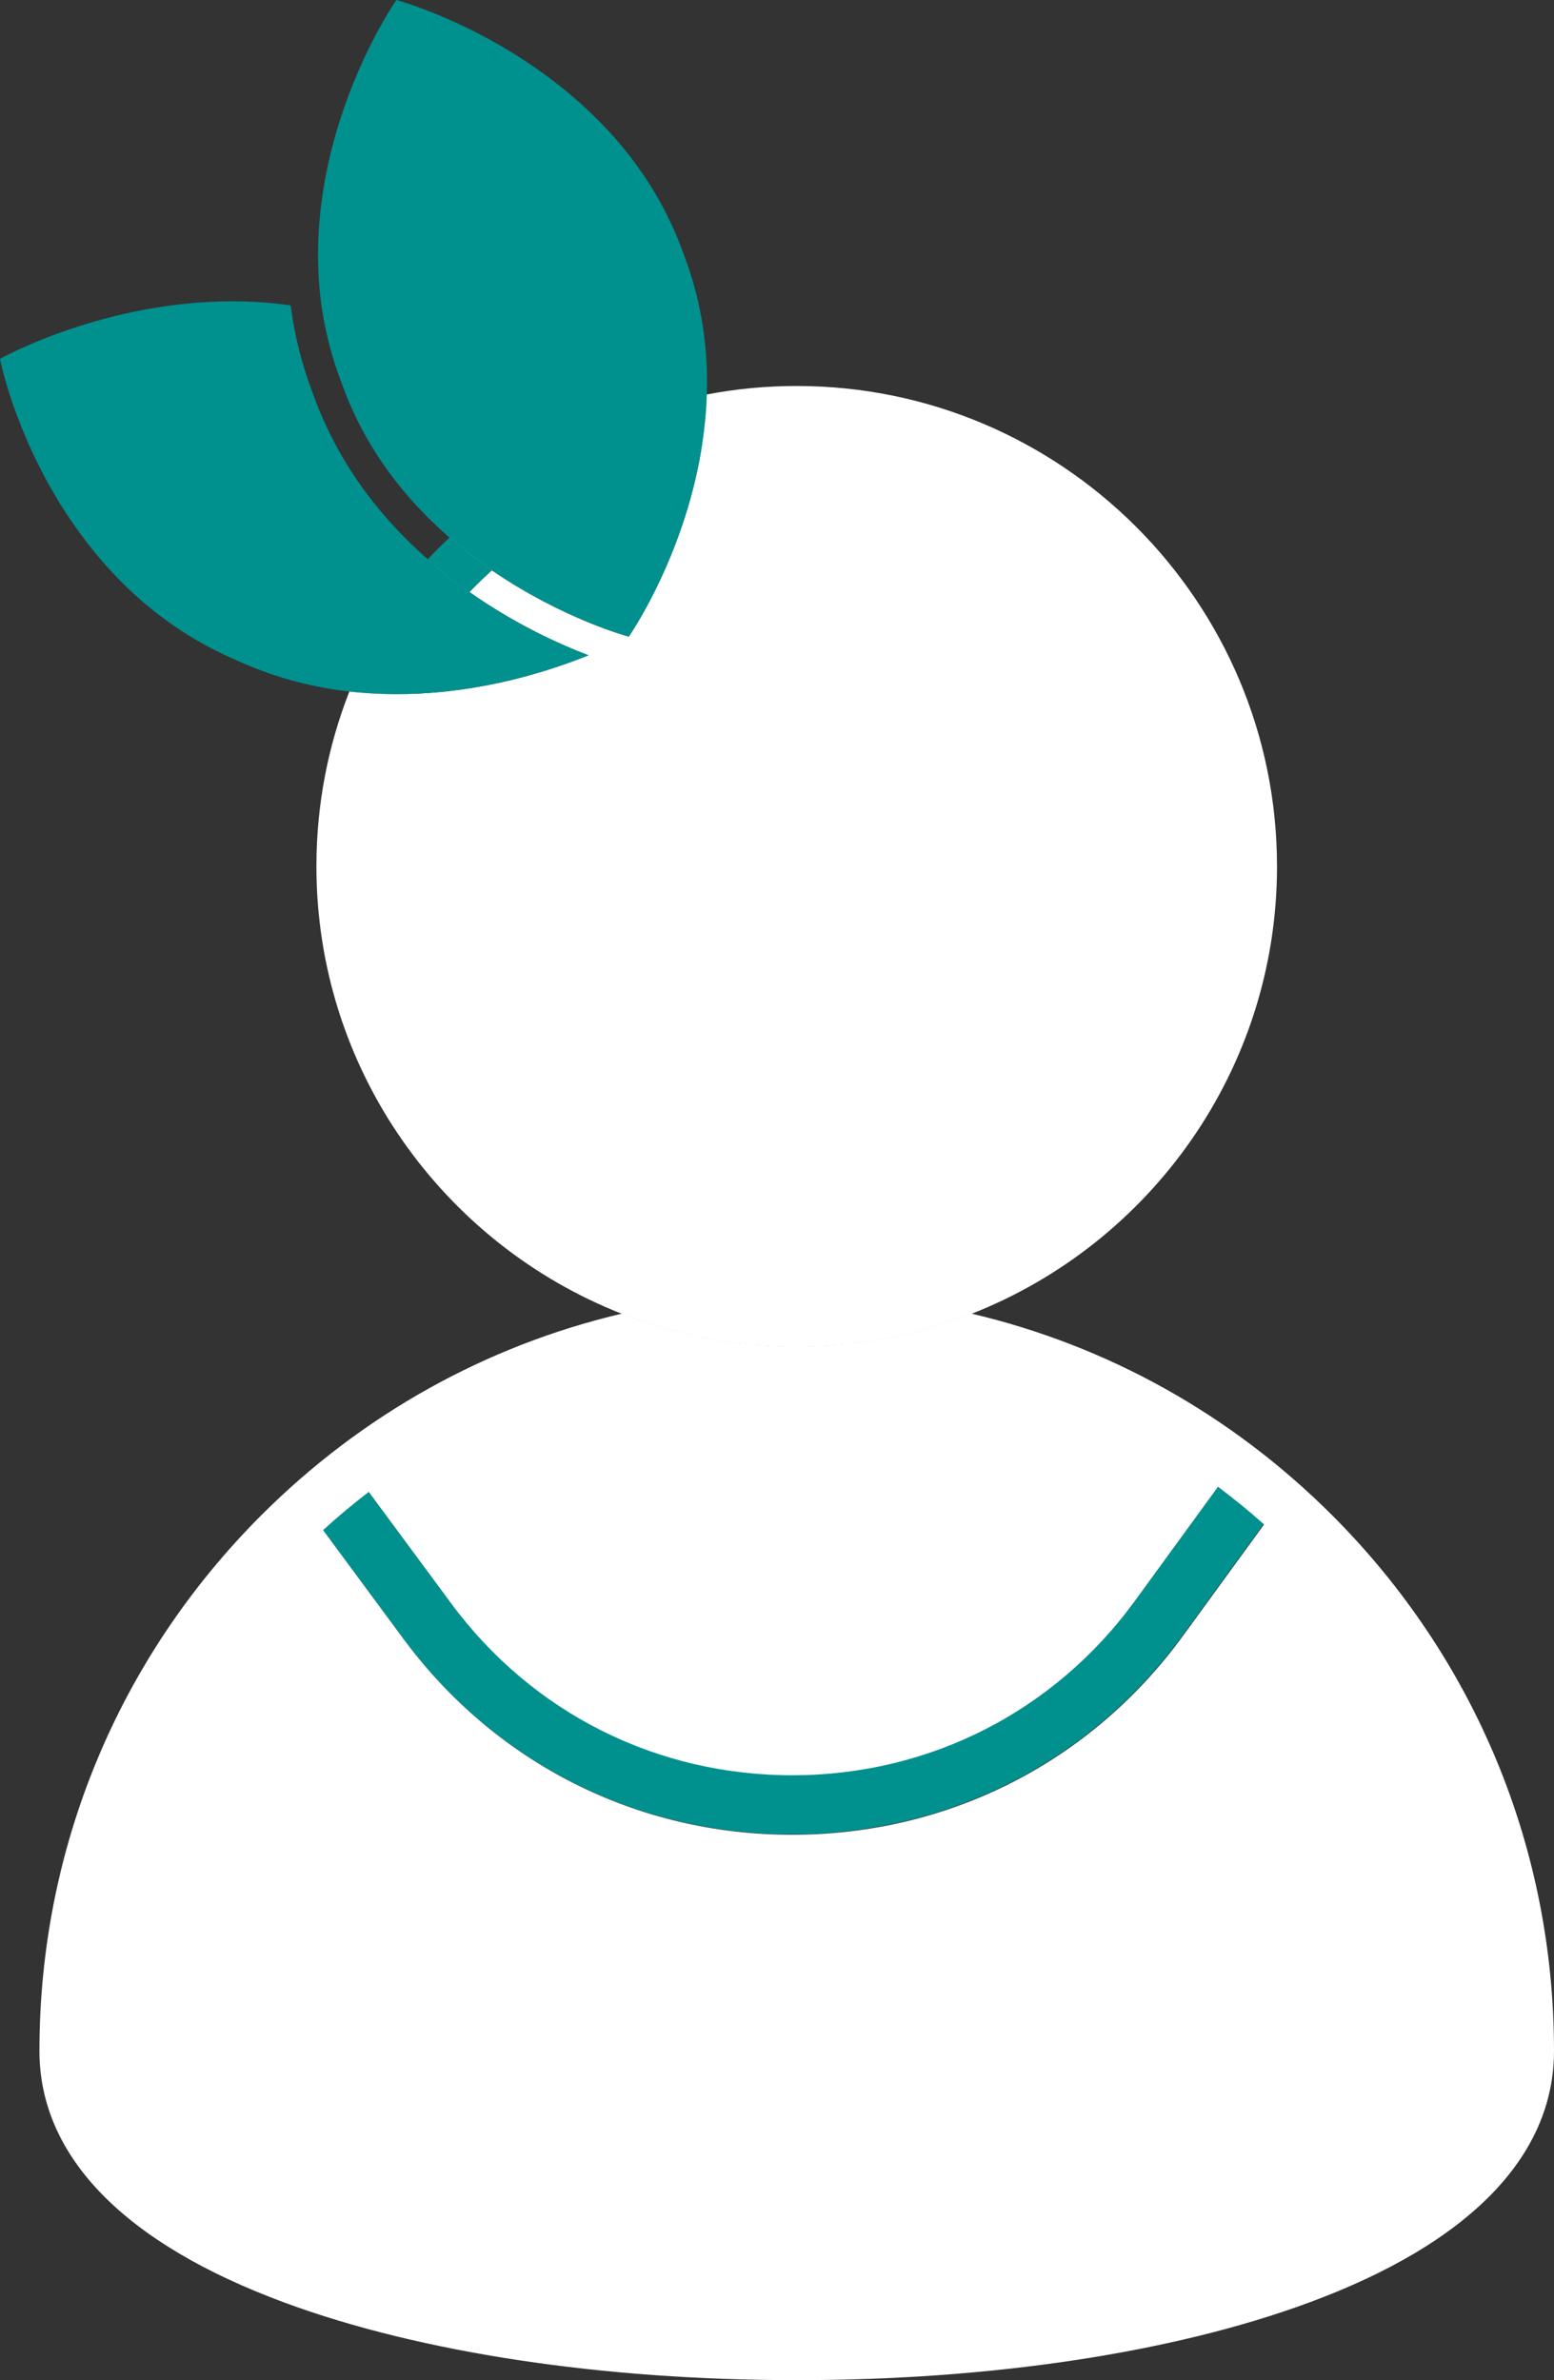 <svg xmlns="http://www.w3.org/2000/svg" id="Camada_2" data-name="Camada 2" viewBox="0 0 392.06 600.36"><rect x="0" y="0" width="392.06" height="600.36" fill="#333333" stroke="none"/><defs><style>      .cls-1 {        fill: #fff;      }      .cls-2 {        fill: #00908e;      }    </style></defs><g id="Camada_1-2" data-name="Camada 1"><path class="cls-2" d="m318.81,384.41l-20.46,28.1c-23.12,31.75-58.91,50.04-98.19,50.17h-.44c-39.11,0-74.85-18.02-98.1-49.49l-20.21-27.35c1.85-1.69,3.74-3.34,5.67-4.95,1.91-1.6,3.86-3.16,5.84-4.68l.19.23,20.57,27.84c20.47,27.7,51.98,43.5,86.43,43.4,34.45-.12,65.84-16.16,86.12-44l20.6-28.29.31-.51c2.02,1.51,4,3.06,5.95,4.65,1.94,1.58,3.85,3.21,5.72,4.88Z"></path><g><g><path class="cls-1" d="m113.39,135.59c3.39,2.96,6.85,5.6,10.25,7.96.15.1.3.21.45.3,14.36-13.08,34.74-26.24,52.83-30.38.74-4.46,1.24-9.14,1.4-13.97-22.91,4.34-47.71,19.83-64.93,36.09Zm-2.86,7.7c-.88-.73-1.75-1.47-2.62-2.24-8.27,9.92-14.99,21.17-19.77,33.38,1.48.16,2.99.3,4.52.41,3.3.23,6.55.29,9.73.22,4.12-9.35,9.55-18,16.04-25.73-2.62-1.84-5.27-3.85-7.89-6.03,0,0,0,0,0,0Z"></path><path class="cls-1" d="m322.18,218.53c0,51.27-32.01,95.2-77.09,112.87-13.67,5.36-28.54,8.3-44.09,8.3s-30.42-2.94-44.09-8.3c-45.07-17.67-77.08-61.6-77.08-112.87,0-15.55,2.94-30.43,8.31-44.1,1.48.16,2.99.3,4.52.41,3.3.23,6.55.29,9.73.22,19.31-.4,35.98-5.7,46.06-9.77-7.25-2.76-18.42-7.79-30.02-15.96,1.75-1.81,3.65-3.64,5.66-5.48,17.95,12.31,34.54,16.73,34.54,16.73,0,0,13.73-19.65,18.29-47.11.74-4.46,1.24-9.14,1.4-13.97,7.35-1.41,14.93-2.14,22.68-2.14,66.82,0,121.18,54.36,121.18,121.17Z"></path></g><g><path class="cls-2" d="m148.45,165.29c-10.08,4.07-26.75,9.37-46.06,9.77-3.18.07-6.43,0-9.73-.22-1.53-.11-3.04-.25-4.52-.41-10.79-1.23-20.23-4.11-28.35-7.83-9.35-3.99-18.96-9.91-27.93-18.61C6.26,123.15,0,90.52,0,90.52c0,0,29.74-16.74,65.97-14.27,2.52.17,4.97.44,7.36.79.96,7.45,2.77,14.71,5.42,21.71,3.99,11.35,10.08,21.83,18.11,31.16,3.53,4.1,7.25,7.81,11.05,11.14.87.77,1.74,1.51,2.62,2.24,0,0,0,0,0,0,2.62,2.18,5.27,4.19,7.89,6.03,11.6,8.17,22.77,13.2,30.02,15.96Z"></path><g><path class="cls-2" d="m124.09,143.85c-2.01,1.84-3.91,3.67-5.66,5.48-2.62-1.84-5.27-3.85-7.89-6.03,0,0,0,0,0,0-.88-.73-1.75-1.47-2.62-2.24,1.72-1.82,3.55-3.65,5.48-5.46,3.39,2.96,6.85,5.6,10.25,7.96.15.1.3.21.45.3Z"></path><path class="cls-2" d="m178.37,97.25c-.01.76-.02,1.51-.05,2.25-.16,4.83-.66,9.51-1.4,13.97-4.56,27.46-18.29,47.11-18.29,47.11,0,0-16.59-4.42-34.54-16.73-.15-.09-.3-.2-.45-.3-3.4-2.36-6.86-5-10.25-7.96-.12-.1-.23-.2-.35-.3-3.55-3.12-7.04-6.58-10.33-10.41-8.14-9.46-13.4-19.32-16.71-28.78-2.03-5.34-3.66-11.2-4.67-17.56-.75-4.78-1.15-9.85-1.09-15.2C80.6,27.73,99.99,0,99.99,0c0,0,32.69,8.72,55.91,35.71,8.13,9.46,13.4,19.32,16.71,28.77,3.56,9.37,5.89,20.3,5.76,32.77Z"></path></g></g></g><g><path class="cls-1" d="m201,326.25c-15.03,0-29.81,1.73-44.09,5.09,13.67,5.36,28.54,8.3,44.09,8.3s30.42-2.94,44.09-8.3c-14.28-3.36-29.05-5.09-44.09-5.09Z"></path><path class="cls-1" d="m336.1,382.21c-25.46-25.45-56.82-42.84-91.01-50.87-13.67,5.36-28.54,8.3-44.09,8.3s-30.42-2.94-44.09-8.3c-34.18,8.03-65.54,25.42-91,50.87-36.08,36.09-55.96,84.06-55.96,135.1,0,26.64,21.44,48.62,62,63.55,34.15,12.58,79.99,19.5,129.05,19.5s94.9-6.92,129.06-19.5c40.56-14.93,62-36.91,62-63.55,0-51.04-19.88-99.01-55.96-135.1Zm-37.65,30.41c-23.12,31.75-58.91,50.04-98.19,50.17h-.44c-39.11,0-74.85-18.02-98.1-49.49l-20.21-27.35c1.85-1.69,3.74-3.34,5.67-4.95,1.91-1.6,3.86-3.16,5.84-4.68l.19.23,20.57,27.84c20.47,27.7,51.98,43.5,86.43,43.4,34.45-.12,65.84-16.16,86.12-44l20.6-28.29.31-.51c2.02,1.51,4,3.06,5.95,4.65,1.94,1.58,3.85,3.21,5.72,4.88l-20.46,28.1Z"></path></g></g></svg>